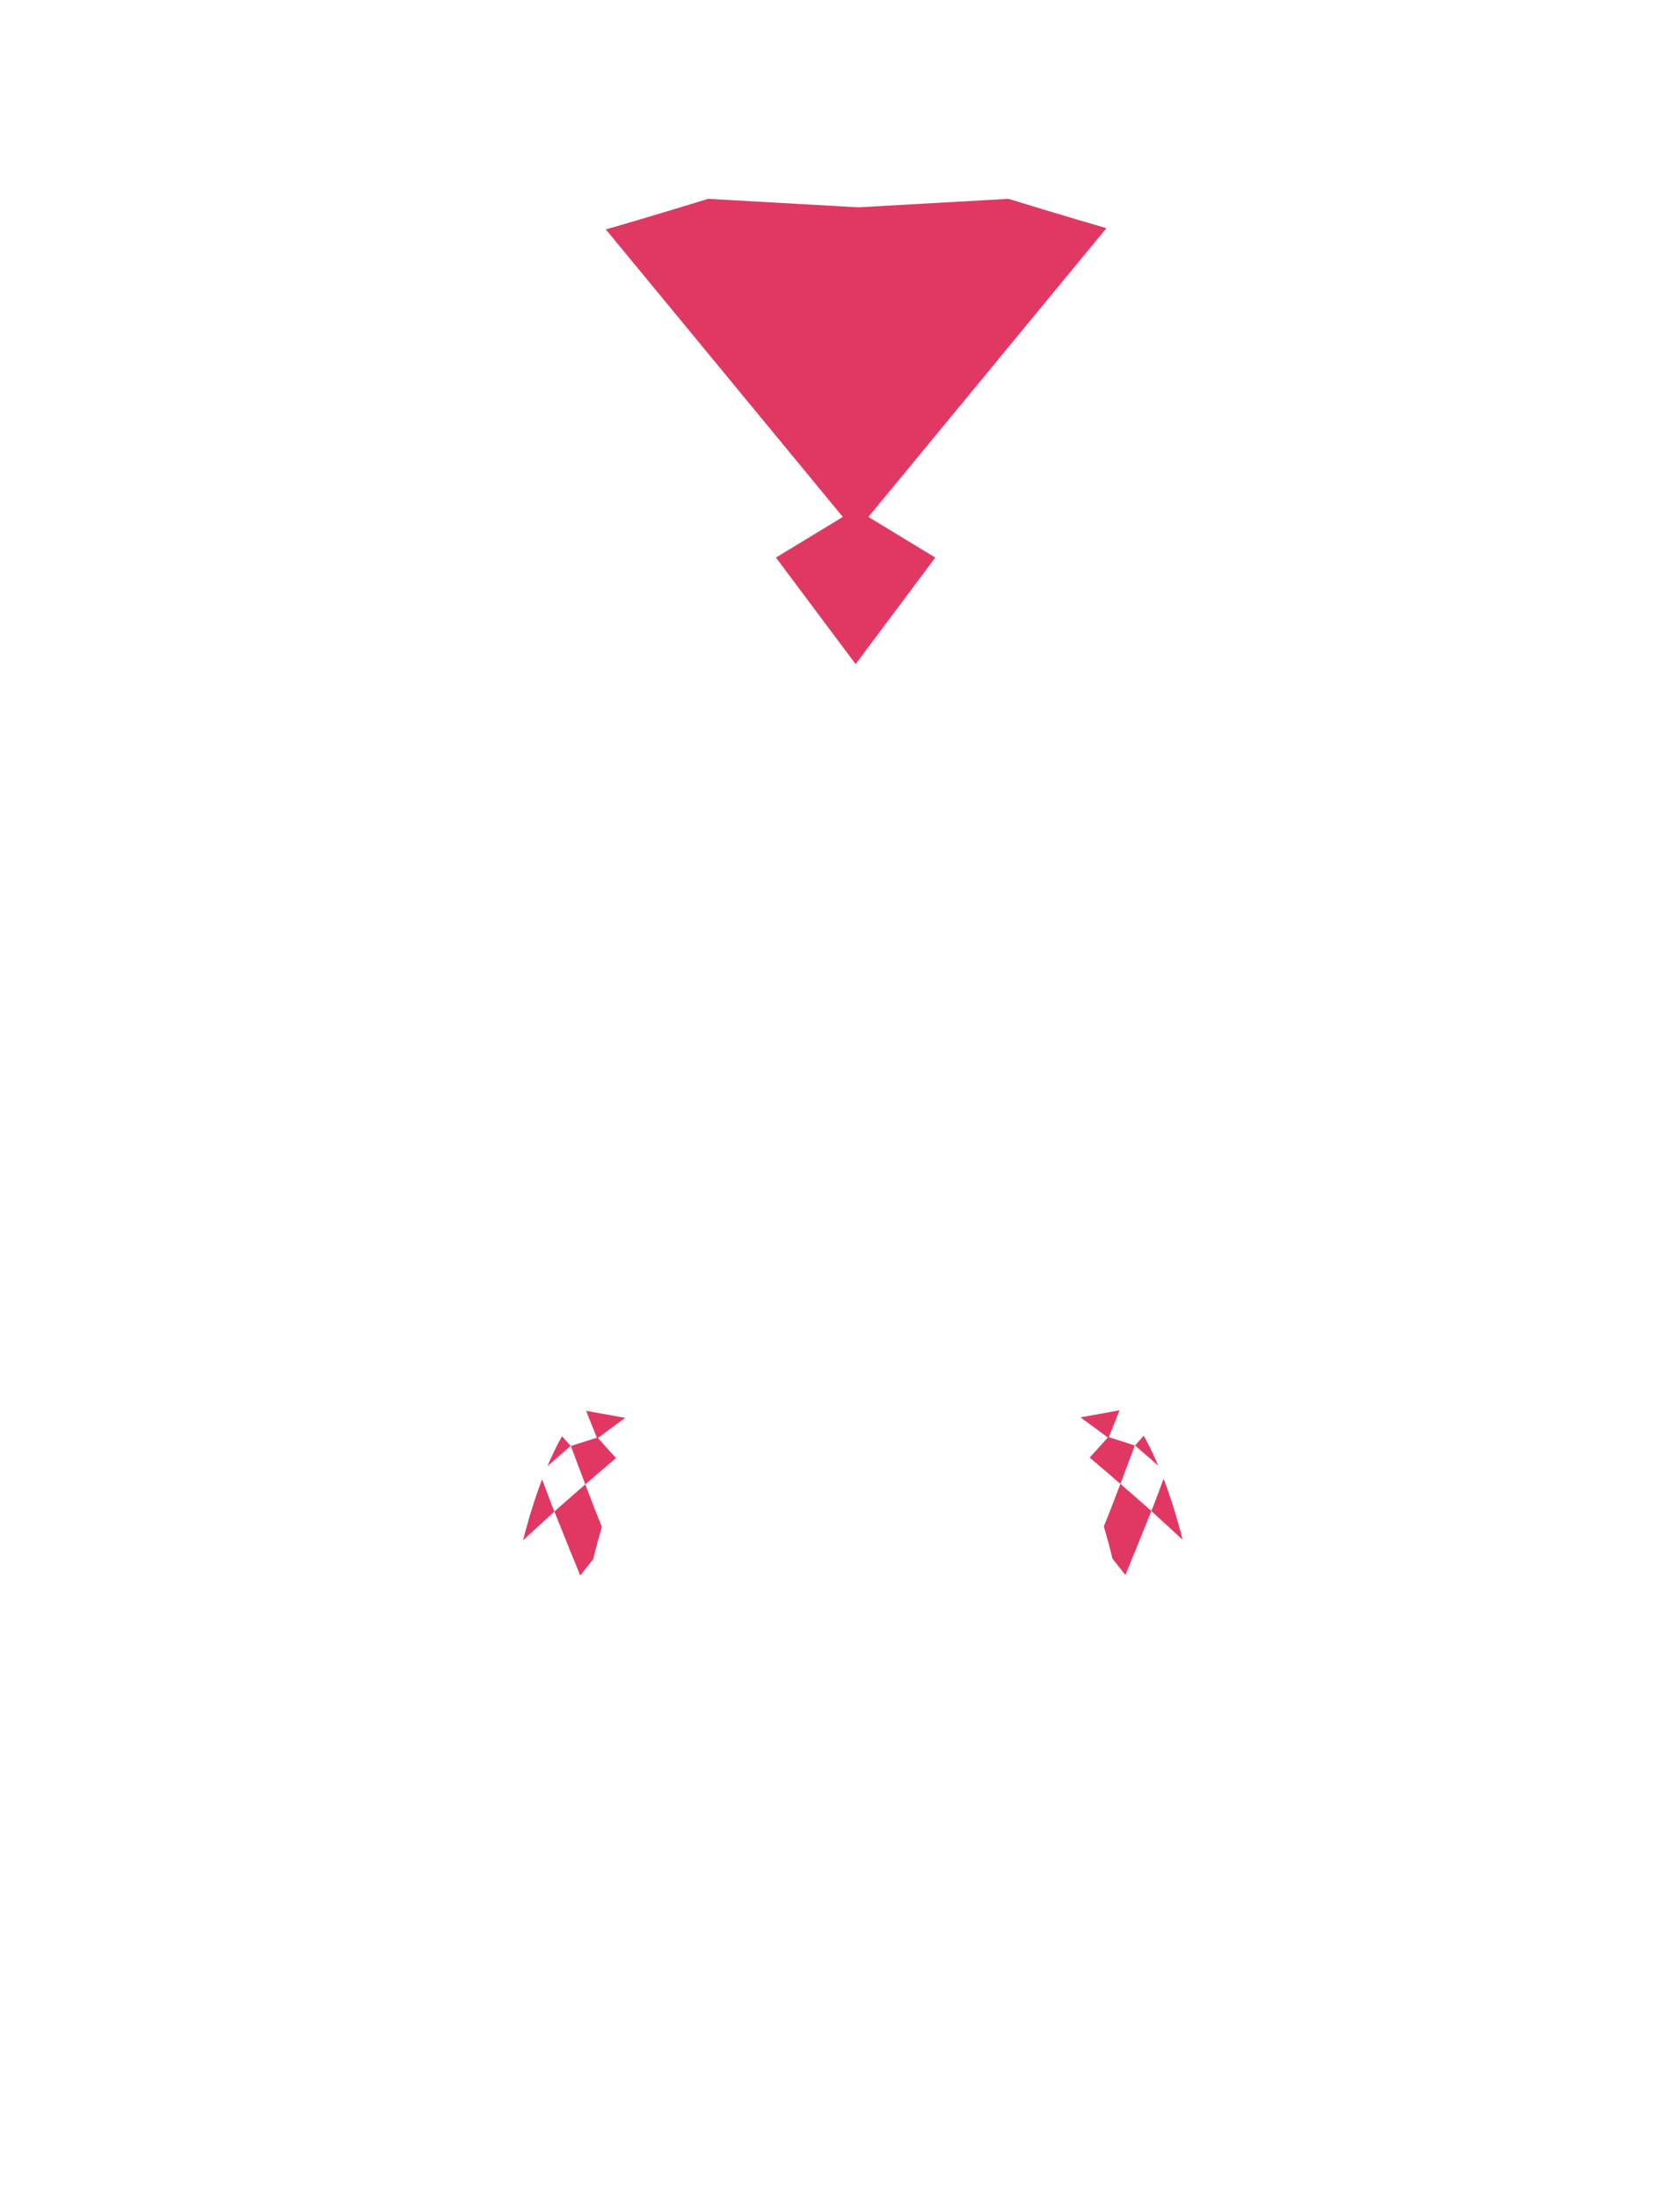 <?xml version="1.0" encoding="utf-8"?>
<!-- Generator: Adobe Illustrator 16.0.0, SVG Export Plug-In . SVG Version: 6.00 Build 0)  -->
<!DOCTYPE svg PUBLIC "-//W3C//DTD SVG 1.1//EN" "http://www.w3.org/Graphics/SVG/1.1/DTD/svg11.dtd">
<svg version="1.1" id="圖層_1" xmlns="http://www.w3.org/2000/svg" xmlns:xlink="http://www.w3.org/1999/xlink" x="0px" y="0px"
	 width="1300px" height="1700px" viewBox="0 0 1300 1700" enable-background="new 0 0 1300 1700" xml:space="preserve">
<path fill="#E13863" d="M856.17,176.459c-28.834-8.237-75.83-22.686-75.83-22.686l-116.186,6.562l-116.188-6.562
	c0,0-50.813,15.622-79.183,23.638l183.397,222.363l-51.742,31.431l61.646,82.396l61.646-82.396l-51.745-31.431L856.17,176.459z"/>
<path fill="#E13863" d="M913.251,1183.567c-4.169-15.532-8.553-28.757-12.856-39.94c-1.038,2.786-2.4,6.441-3.768,10.104
	c-1.407,3.722-2.814,7.44-3.87,10.231c-1.113,2.795-1.854,4.656-1.854,4.656s10.083,9.223,20.165,18.443
	c1.363,1.263,2.729,2.521,4.068,3.763C914.503,1188.313,913.874,1185.888,913.251,1183.567z"/>
<path fill="#E13863" d="M866.979,1147.616c0.003-0.007,2.794-7.395,5.587-14.779c2.775-7.449,5.556-14.897,5.556-14.897
	s-0.271-0.09-0.733-0.241c-0.386-0.129-0.906-0.304-1.539-0.513c-0.269-0.089-0.55-0.182-0.854-0.28
	c-1.894-0.61-4.413-1.424-6.935-2.236c-5.033-1.593-10.066-3.186-10.066-3.186s2.724-6.739,5.447-13.479
	c1.013-2.561,2.024-5.119,2.896-7.318l-30.311,5.48c4.999,3.566,9.797,7.127,13.587,9.896c4.565,3.378,7.614,5.63,7.614,5.63
	l-0.003,0.004c0,0-3.491,3.898-6.984,7.802c-3.513,3.864-7.026,7.729-7.031,7.735c0.002,0.002,1.11,0.947,2.843,2.429
	c2.283,1.948,5.653,4.826,9.026,7.706C861.025,1142.488,866.971,1147.609,866.979,1147.616z"/>
<path fill="#E13863" d="M887.236,1165.287c-2.252-1.975-5.255-4.608-8.257-7.242c-6-5.214-12-10.428-12-10.428v0.001
	c-0.003,0.001-0.066,0.172-0.188,0.491c-0.063,0.16-0.138,0.355-0.228,0.591c-0.181,0.465-0.411,1.067-0.688,1.791
	c-1.525,3.969-4.417,11.496-7.31,19.021c-1.487,3.813-3.055,7.641-4.429,10.999c1.252,4.164,2.493,8.518,3.716,13.069
	c0.996,3.716,2.011,7.691,3.032,11.891l9.983,12.6v0.001c0,0,5.021-12.306,10.042-24.607c4.994-12.422,9.988-24.845,9.988-24.845
	l-0.001-0.001C890.893,1168.61,889.429,1167.282,887.236,1165.287z"/>
<path fill="#E13863" d="M896.328,1133.587c-4.022-9.442-7.887-17.112-11.34-23.229c-1.63,1.852-3.239,3.678-4.464,5.066
	c-1.324,1.479-2.207,2.463-2.207,2.463s5.967,5.188,11.934,10.371C892.367,1130.113,894.478,1131.964,896.328,1133.587z"/>
<path fill="#E13863" d="M423.26,1154.126c-1.366-3.661-2.729-7.316-3.768-10.103c-4.304,11.183-8.688,24.405-12.856,39.938
	c-0.623,2.321-1.252,4.746-1.886,7.261c1.341-1.237,2.706-2.501,4.072-3.764c10.082-9.221,20.165-18.444,20.165-18.444
	s-0.742-1.859-1.856-4.654C426.074,1161.569,424.667,1157.849,423.26,1154.126z"/>
<path fill="#E13863" d="M483.862,1096.563l-30.313-5.479c0.87,2.199,1.883,4.759,2.896,7.318c2.724,6.735,5.445,13.478,5.445,13.478
	l0,0v0.001c0,0-5.03,1.592-10.064,3.188c-2.522,0.812-5.042,1.626-6.937,2.233c-1.875,0.621-3.125,1.035-3.126,1.036
	c0.002,0.005,0.909,2.438,2.203,5.905c0.166,0.444,0.339,0.91,0.519,1.387c0.861,2.313,1.849,4.956,2.837,7.604
	c2.793,7.392,5.586,14.778,5.586,14.778c0.008-0.007,5.954-5.128,11.898-10.25c1.781-1.52,3.56-3.036,5.181-4.42
	c0.135-0.114,0.269-0.229,0.399-0.343c3.583-3.059,6.29-5.37,6.29-5.37s-2.376-2.615-5.175-5.694
	c-0.604-0.666-1.229-1.354-1.854-2.043c-0.615-0.687-1.229-1.37-1.825-2.036c-2.79-3.114-5.163-5.768-5.163-5.768
	s3.046-2.252,7.614-5.63C474.064,1103.689,478.862,1100.13,483.862,1096.563z"/>
<path fill="#E13863" d="M458.731,1163.169c-3.187-8.285-5.82-15.144-5.824-15.154c-0.008,0.007-6.003,5.218-11.999,10.429
	c-3.002,2.635-6.004,5.268-8.256,7.24c-2.199,2-3.665,3.332-3.665,3.332s4.994,12.424,9.985,24.846
	c4.553,11.149,9.103,22.302,9.914,24.293c0.084,0.205,0.128,0.313,0.128,0.313v-0.001l9.983-12.598
	c1.022-4.197,2.037-8.177,3.034-11.893c1.222-4.554,2.463-8.904,3.714-13.067c-1.374-3.36-2.938-7.188-4.425-10.998
	C460.446,1167.63,459.57,1165.351,458.731,1163.169z"/>
<path fill="#E13863" d="M432.647,1126.039c4.811-4.18,8.924-7.755,8.924-7.755v-0.001c-0.002-0.003-0.886-0.986-2.207-2.462
	c-1.228-1.394-2.834-3.22-4.465-5.069c-3.453,6.119-7.319,13.79-11.344,23.234c1.854-1.623,3.965-3.477,6.08-5.331
	C430.65,1127.774,431.662,1126.896,432.647,1126.039z"/>
</svg>
